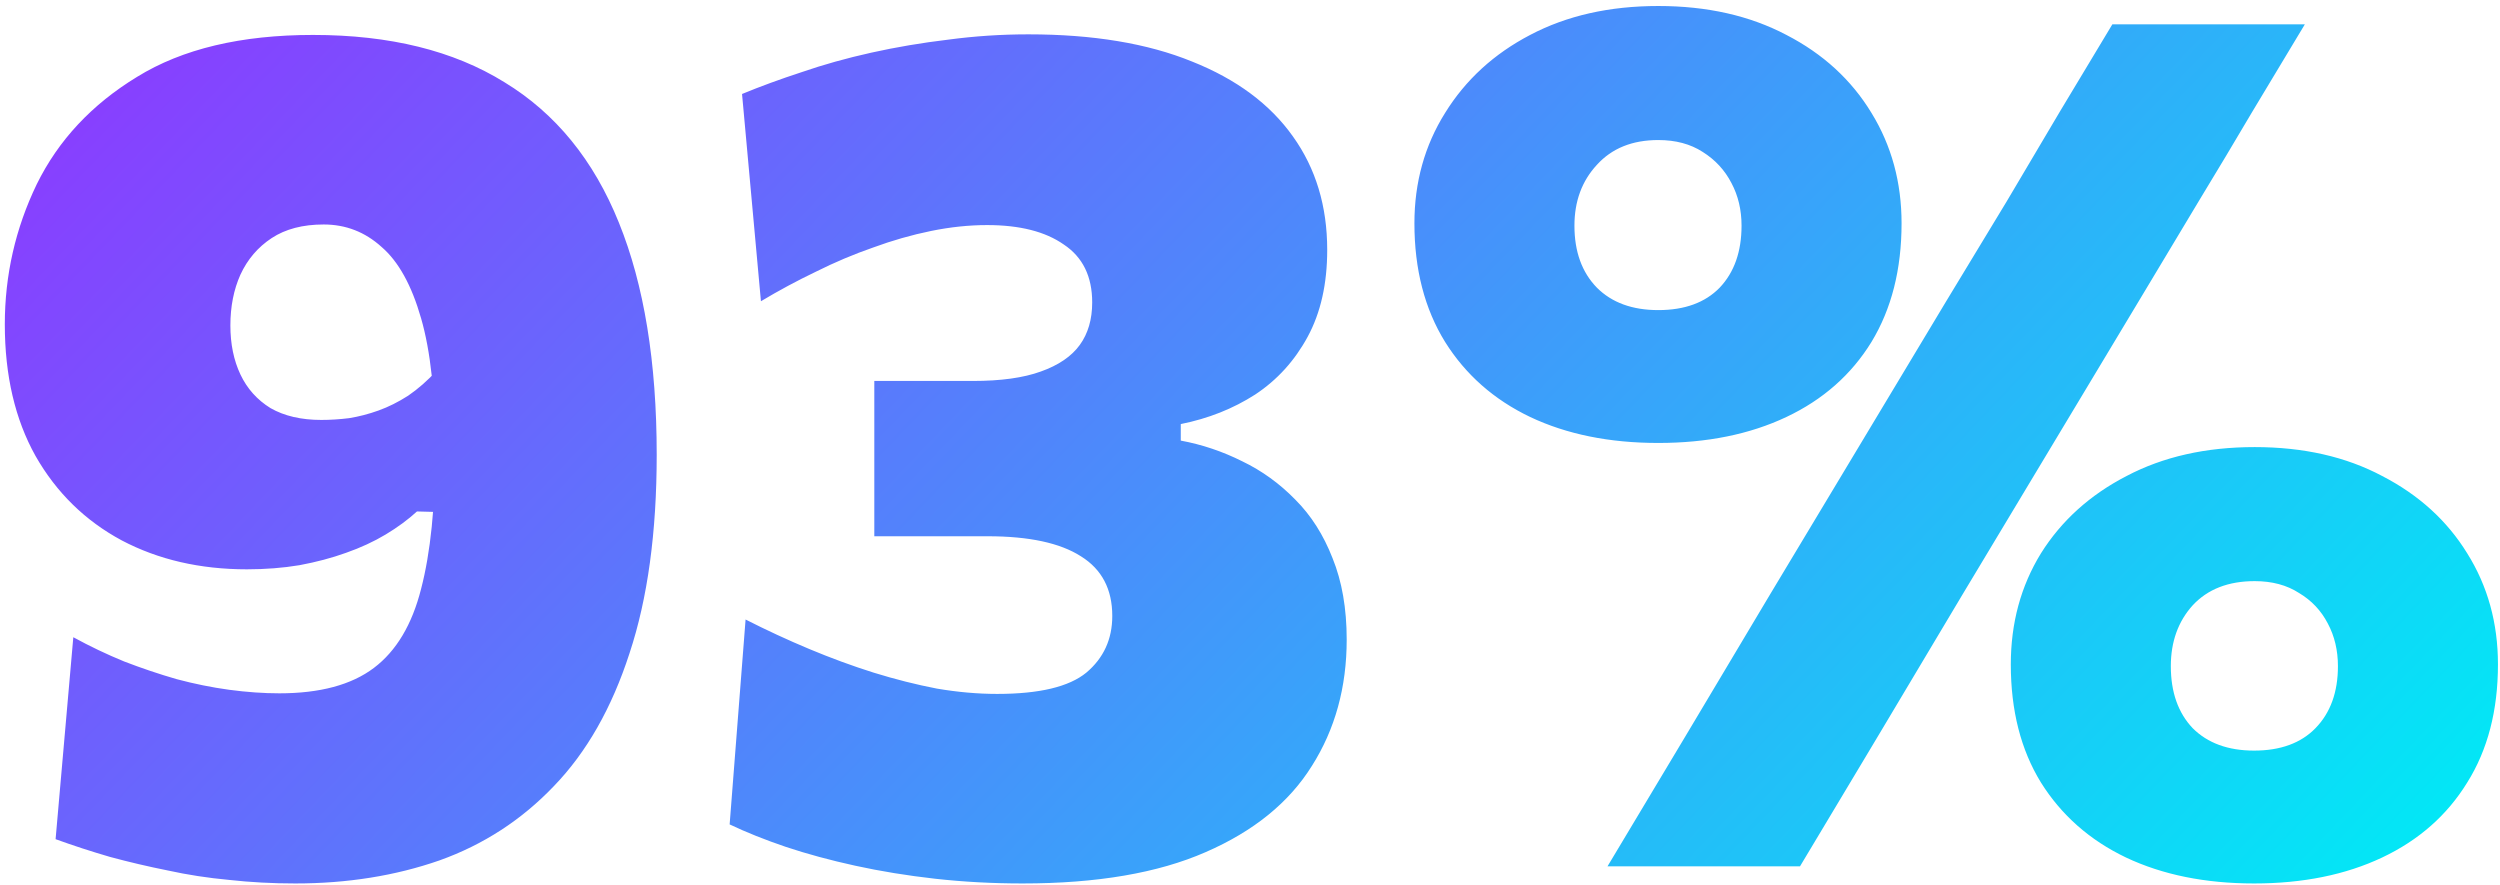 <svg width="404" height="143" viewBox="0 0 404 143" fill="none" xmlns="http://www.w3.org/2000/svg">
<path d="M47.726 142.767C44.036 142.767 40.474 142.576 37.038 142.195C33.603 141.877 30.295 141.368 27.114 140.668C23.934 140.032 20.817 139.3 17.763 138.473C14.71 137.583 11.783 136.628 8.984 135.611L11.847 102.976C14.519 104.439 17.254 105.743 20.053 106.889C22.852 107.97 25.683 108.924 28.546 109.751C31.409 110.515 34.239 111.087 37.038 111.469C39.901 111.851 42.605 112.041 45.149 112.041C51.702 112.041 56.791 110.674 60.417 107.938C64.043 105.203 66.587 100.941 68.051 95.152C69.577 89.299 70.341 81.793 70.341 72.632C70.341 63.79 69.577 56.728 68.051 51.448C66.524 46.105 64.393 42.256 61.657 39.902C58.986 37.485 55.868 36.276 52.306 36.276C48.934 36.276 46.135 37.008 43.909 38.471C41.682 39.934 39.996 41.906 38.851 44.387C37.77 46.804 37.229 49.54 37.229 52.593C37.229 55.583 37.77 58.223 38.851 60.513C39.933 62.804 41.555 64.617 43.718 65.953C45.944 67.225 48.68 67.861 51.924 67.861C53.387 67.861 54.882 67.766 56.409 67.575C57.999 67.32 59.59 66.907 61.18 66.334C62.771 65.762 64.361 64.966 65.951 63.949C67.542 62.867 69.1 61.499 70.627 59.846C73.68 63.217 75.684 65.984 76.639 68.147C77.593 70.246 77.593 72.378 76.639 74.54C75.684 76.703 73.808 79.439 71.009 82.747L67.383 82.651C65.919 83.987 64.234 85.228 62.325 86.373C60.417 87.518 58.286 88.504 55.932 89.331C53.642 90.158 51.129 90.826 48.394 91.335C45.722 91.78 42.891 92.003 39.901 92.003C32.331 92.003 25.588 90.444 19.672 87.327C13.755 84.146 9.112 79.598 5.74 73.682C2.432 67.766 0.778 60.672 0.778 52.403C0.778 44.451 2.496 36.912 5.931 29.788C9.43 22.663 14.837 16.874 22.153 12.421C29.468 7.904 38.947 5.646 50.588 5.646C62.993 5.646 73.299 8.19 81.505 13.28C89.775 18.305 95.946 25.875 100.017 35.99C104.088 46.041 106.124 58.541 106.124 73.491C106.124 86.023 104.661 96.71 101.735 105.553C98.872 114.395 94.801 121.552 89.52 127.023C84.304 132.493 78.133 136.501 71.009 139.046C63.884 141.527 56.123 142.767 47.726 142.767ZM165.239 142.767C160.405 142.767 155.697 142.513 151.117 142.004C146.6 141.495 142.306 140.795 138.235 139.905C134.164 139.014 130.41 137.996 126.975 136.851C123.604 135.706 120.582 134.497 117.91 133.225L120.486 100.114C123.858 101.831 127.293 103.422 130.792 104.885C134.291 106.348 137.758 107.62 141.193 108.702C144.692 109.783 148.095 110.642 151.403 111.278C154.775 111.85 158.019 112.137 161.136 112.137C167.943 112.137 172.746 110.992 175.545 108.702C178.344 106.348 179.744 103.294 179.744 99.541C179.744 95.215 178.058 92.003 174.686 89.903C171.315 87.74 166.289 86.659 159.61 86.659C156.492 86.659 153.407 86.659 150.354 86.659C147.364 86.659 144.342 86.659 141.288 86.659V61.563C143.96 61.563 146.6 61.563 149.209 61.563C151.88 61.563 154.552 61.563 157.224 61.563C161.741 61.563 165.398 61.054 168.198 60.036C171.06 59.019 173.159 57.587 174.495 55.742C175.831 53.898 176.499 51.607 176.499 48.872C176.499 44.673 174.972 41.556 171.919 39.521C168.929 37.421 164.794 36.372 159.514 36.372C156.588 36.372 153.566 36.69 150.449 37.326C147.332 37.962 144.215 38.853 141.098 39.998C137.981 41.079 134.895 42.383 131.842 43.91C128.788 45.373 125.83 46.964 122.967 48.681L119.914 15.188C122.84 13.979 126.053 12.802 129.552 11.657C133.05 10.449 136.804 9.399 140.811 8.508C144.819 7.618 148.954 6.918 153.216 6.409C157.478 5.837 161.804 5.55 166.194 5.55C176.626 5.55 185.437 7.013 192.626 9.94C199.814 12.802 205.253 16.842 208.943 22.058C212.632 27.211 214.477 33.318 214.477 40.379C214.477 45.85 213.428 50.526 211.328 54.406C209.229 58.287 206.398 61.404 202.836 63.758C199.273 66.048 195.266 67.638 190.813 68.529V71.201C194.248 71.837 197.556 72.95 200.736 74.54C203.917 76.067 206.78 78.135 209.324 80.743C211.869 83.287 213.873 86.436 215.336 90.19C216.863 93.943 217.626 98.332 217.626 103.358C217.626 111.055 215.749 117.862 211.996 123.778C208.307 129.694 202.581 134.338 194.82 137.71C187.123 141.081 177.263 142.767 165.239 142.767ZM259.773 140C263.971 133.002 268.106 126.1 272.178 119.293C276.249 112.487 280.861 104.757 286.014 96.106L314.45 48.776C318.012 42.924 321.288 37.517 324.278 32.555C327.268 27.529 330.131 22.695 332.866 18.051C335.665 13.407 338.496 8.699 341.359 3.928H372.466C369.604 8.699 366.773 13.407 363.974 18.051C361.238 22.695 358.344 27.529 355.29 32.555C352.3 37.517 349.056 42.924 345.557 48.776L317.121 96.106C311.969 104.757 307.357 112.487 303.285 119.293C299.214 126.1 295.079 133.002 290.88 140H259.773ZM267.979 71.582C260.091 71.582 253.189 70.183 247.273 67.384C241.42 64.585 236.84 60.545 233.532 55.265C230.224 49.922 228.57 43.528 228.57 36.085C228.57 29.47 230.224 23.521 233.532 18.241C236.84 12.898 241.42 8.699 247.273 5.646C253.189 2.529 260.091 0.97 267.979 0.97C275.867 0.97 282.77 2.529 288.686 5.646C294.602 8.699 299.182 12.898 302.426 18.241C305.671 23.521 307.293 29.47 307.293 36.085C307.293 43.528 305.671 49.922 302.426 55.265C299.182 60.545 294.602 64.585 288.686 67.384C282.77 70.183 275.867 71.582 267.979 71.582ZM267.979 50.112C272.241 50.112 275.549 48.904 277.903 46.486C280.257 44.005 281.434 40.666 281.434 36.467C281.434 33.922 280.893 31.632 279.811 29.597C278.73 27.497 277.171 25.812 275.136 24.539C273.164 23.267 270.778 22.631 267.979 22.631C263.781 22.631 260.473 23.967 258.055 26.639C255.638 29.247 254.429 32.523 254.429 36.467C254.429 40.666 255.638 44.005 258.055 46.486C260.473 48.904 263.781 50.112 267.979 50.112ZM364.26 142.767C356.372 142.767 349.47 141.368 343.553 138.569C337.701 135.77 333.121 131.73 329.813 126.45C326.568 121.17 324.946 114.809 324.946 107.366C324.946 100.686 326.568 94.706 329.813 89.426C333.121 84.146 337.733 79.98 343.649 76.926C349.565 73.809 356.467 72.25 364.355 72.25C372.244 72.25 379.114 73.809 384.967 76.926C390.883 79.98 395.463 84.146 398.707 89.426C402.015 94.706 403.669 100.686 403.669 107.366C403.669 114.809 402.015 121.17 398.707 126.45C395.463 131.73 390.883 135.77 384.967 138.569C379.05 141.368 372.148 142.767 364.26 142.767ZM364.26 121.297C368.522 121.297 371.83 120.089 374.184 117.671C376.601 115.19 377.81 111.851 377.81 107.652C377.81 105.107 377.269 102.817 376.188 100.782C375.106 98.682 373.548 97.028 371.512 95.82C369.54 94.547 367.154 93.911 364.355 93.911C360.093 93.911 356.753 95.215 354.336 97.823C351.982 100.432 350.805 103.708 350.805 107.652C350.805 111.851 351.982 115.19 354.336 117.671C356.753 120.089 360.061 121.297 364.26 121.297Z" fill="url(#paint0_linear_3553_5795)"/>
<defs>
<linearGradient id="paint0_linear_3553_5795" x1="8.5" y1="22.5" x2="270.015" y2="271.889" gradientUnits="userSpaceOnUse">
<stop stop-color="#883FFF"/>
<stop offset="1" stop-color="#00EAF6"/>
</linearGradient>
</defs>
</svg>
